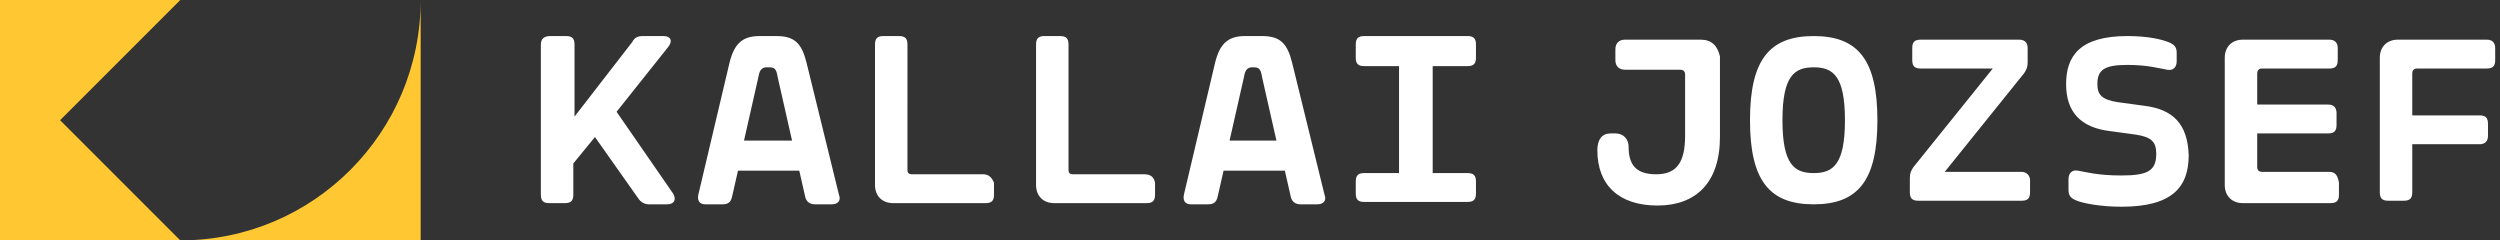 <?xml version="1.0" encoding="utf-8"?>
<!-- Generator: Adobe Illustrator 28.3.0, SVG Export Plug-In . SVG Version: 6.00 Build 0)  -->
<svg version="1.1" id="logo" xmlns="http://www.w3.org/2000/svg" xmlns:xlink="http://www.w3.org/1999/xlink" x="0px" y="0px"
	 viewBox="0 0 208 20" style="enable-background:new 0 0 208 20;" xml:space="preserve">
<rect x="0" y="0" width="208" height="20" fill="#333333" stroke="none"/>
<style type="text/css">
	.st0{fill:#FFFFFF;}
	.st1{fill:#FFC832;}
</style>
<path id="text" class="st0" d="M122.1,3h-8.6c-0.5,0-0.7,0.2-0.7,0.7v1.1c0,0.5,0.2,0.7,0.7,0.7h2.9v8.9h-2.9
	c-0.5,0-0.7,0.2-0.7,0.7v1c0,0.5,0.2,0.7,0.7,0.7h8.6c0.5,0,0.7-0.2,0.7-0.7v-1c0-0.5-0.2-0.7-0.7-0.7h-2.9V5.5h2.9
	c0.5,0,0.7-0.2,0.7-0.7V3.7C122.8,3.2,122.6,3,122.1,3z M107.5,5.2C107.1,3.6,106.5,3,105,3h-1.4c-1.4,0-2.1,0.6-2.5,2.2l-2.6,11
	c-0.1,0.5,0.1,0.8,0.6,0.8h1.4c0.5,0,0.7-0.2,0.8-0.6l0.5-2.2h5.1l0.5,2.2c0.1,0.4,0.4,0.6,0.8,0.6h1.4c0.5,0,0.8-0.3,0.6-0.8
	L107.5,5.2z M102.3,11.7l1.2-5.3c0.1-0.7,0.4-0.8,0.7-0.8h0.1c0.4,0,0.6,0.1,0.7,0.8l1.2,5.3H102.3z M95.2,14.5h-5.9
	c-0.3,0-0.4-0.1-0.4-0.4V3.7c0-0.5-0.2-0.7-0.7-0.7h-1.3c-0.5,0-0.7,0.2-0.7,0.7v11.7c0,0.9,0.6,1.5,1.5,1.5h7.7
	c0.5,0,0.7-0.2,0.7-0.7v-1C96,14.7,95.7,14.5,95.2,14.5z M81.8,14.5h-5.9c-0.3,0-0.4-0.1-0.4-0.4V3.7c0-0.5-0.2-0.7-0.7-0.7h-1.3
	c-0.5,0-0.7,0.2-0.7,0.7v11.7c0,0.9,0.6,1.5,1.5,1.5h7.7c0.5,0,0.7-0.2,0.7-0.7v-1C82.5,14.7,82.2,14.5,81.8,14.5z M67.1,5.2
	C66.7,3.6,66.1,3,64.6,3h-1.4c-1.4,0-2.1,0.6-2.5,2.2l-2.6,11c-0.1,0.5,0.1,0.8,0.6,0.8h1.4c0.5,0,0.7-0.2,0.8-0.6l0.5-2.2h5.1
	l0.5,2.2c0.1,0.4,0.4,0.6,0.8,0.6h1.4c0.5,0,0.8-0.3,0.6-0.8L67.1,5.2z M61.9,11.7l1.2-5.3c0.1-0.7,0.4-0.8,0.7-0.8H64
	c0.4,0,0.6,0.1,0.7,0.8l1.2,5.3H61.9z M51.3,9.3l4.3-5.4C56,3.4,55.8,3,55.2,3h-1.7c-0.4,0-0.7,0.1-0.9,0.5l-4.8,6.2V3.7
	c0-0.5-0.2-0.7-0.7-0.7h-1.3C45.3,3,45,3.2,45,3.7v12.5c0,0.5,0.2,0.7,0.7,0.7h1.3c0.5,0,0.7-0.2,0.7-0.7v-2.6l1.8-2.2l3.6,5.1
	c0.2,0.3,0.5,0.5,0.9,0.5h1.5c0.6,0,0.8-0.4,0.5-0.9L51.3,9.3z M178.4,8.8l-2.2-0.3c-1.3-0.2-1.7-0.6-1.7-1.5c0-1.2,0.6-1.6,2.5-1.6
	c1.7,0,2.7,0.3,3.3,0.4c0.5,0.1,0.8-0.2,0.8-0.7V4.4c0-0.5-0.2-0.7-0.7-0.9C179.9,3.3,178.8,3,177,3c-4,0-5.1,1.7-5.1,4
	c0,2.3,1.2,3.6,3.6,3.9l2.2,0.3c1.3,0.2,1.7,0.6,1.7,1.6c0,1.4-0.7,1.8-2.9,1.8c-2,0-3-0.3-3.6-0.4c-0.5-0.1-0.8,0.2-0.8,0.7v0.9
	c0,0.5,0.2,0.7,0.7,0.9c0.5,0.2,1.9,0.5,3.7,0.5c4.2,0,5.6-1.6,5.6-4.3C182,10.3,180.8,9.1,178.4,8.8z M193.8,14.3h-5.6
	c-0.2,0-0.4-0.1-0.4-0.4v-2.8h5.9c0.5,0,0.7-0.2,0.7-0.7v-1c0-0.5-0.3-0.7-0.7-0.7h-5.9V6.1c0-0.2,0.1-0.4,0.4-0.4h5.6
	c0.5,0,0.7-0.2,0.7-0.7V4c0-0.5-0.3-0.7-0.7-0.7h-7.2c-0.9,0-1.5,0.6-1.5,1.5v10.6c0,0.9,0.6,1.5,1.5,1.5h7.3c0.5,0,0.7-0.2,0.7-0.7
	v-1C194.5,14.6,194.3,14.3,193.8,14.3z M150.9,3c-3.7,0-5.3,2-5.3,7s1.6,7,5.3,7c3.7,0,5.3-2,5.3-7S154.6,3,150.9,3z M150.9,14.4
	c-1.6,0-2.6-0.7-2.6-4.4s1-4.4,2.6-4.4c1.6,0,2.6,0.7,2.6,4.4S152.5,14.4,150.9,14.4z M168.2,14.3h-6.4l6.6-8.2
	c0.2-0.3,0.3-0.5,0.3-0.9V4c0-0.5-0.3-0.7-0.7-0.7h-8.2c-0.5,0-0.7,0.2-0.7,0.7v1c0,0.5,0.2,0.7,0.7,0.7h6l-6.6,8.2
	c-0.2,0.3-0.3,0.5-0.3,0.9V16c0,0.5,0.2,0.7,0.7,0.7h8.6c0.5,0,0.7-0.2,0.7-0.7v-1C168.9,14.6,168.6,14.3,168.2,14.3z M141.5,3.3
	h-6.3c-0.5,0-0.8,0.3-0.8,0.8v0.9c0,0.5,0.3,0.8,0.8,0.8h4.6c0.2,0,0.4,0.1,0.4,0.4v5.1c0,2.2-0.7,3.2-2.4,3.2
	c-1.7,0-2.3-0.8-2.3-2.3c0-0.6-0.4-1.1-1.1-1.1h-0.4c-0.7,0-1.1,0.5-1.1,1.4c0,2.9,1.8,4.6,5,4.6s5.2-1.9,5.2-5.7V4.7
	C142.9,3.8,142.4,3.3,141.5,3.3z M206.9,3.3h-7.4c-0.9,0-1.5,0.6-1.5,1.5V16c0,0.5,0.2,0.7,0.7,0.7h1.3c0.5,0,0.7-0.2,0.7-0.7v-4
	h5.6c0.5,0,0.7-0.3,0.7-0.7v-1c0-0.5-0.2-0.7-0.7-0.7h-5.6V6.1c0-0.2,0.1-0.4,0.4-0.4h5.8c0.5,0,0.7-0.2,0.7-0.7V4
	C207.6,3.5,207.3,3.3,206.9,3.3z"/>
<path id="kj" class="st1" d="M15,20h20V0C35,11,26.1,20,15,20z M15,0H0v20h15L5,10L15,0z"/>
</svg>
